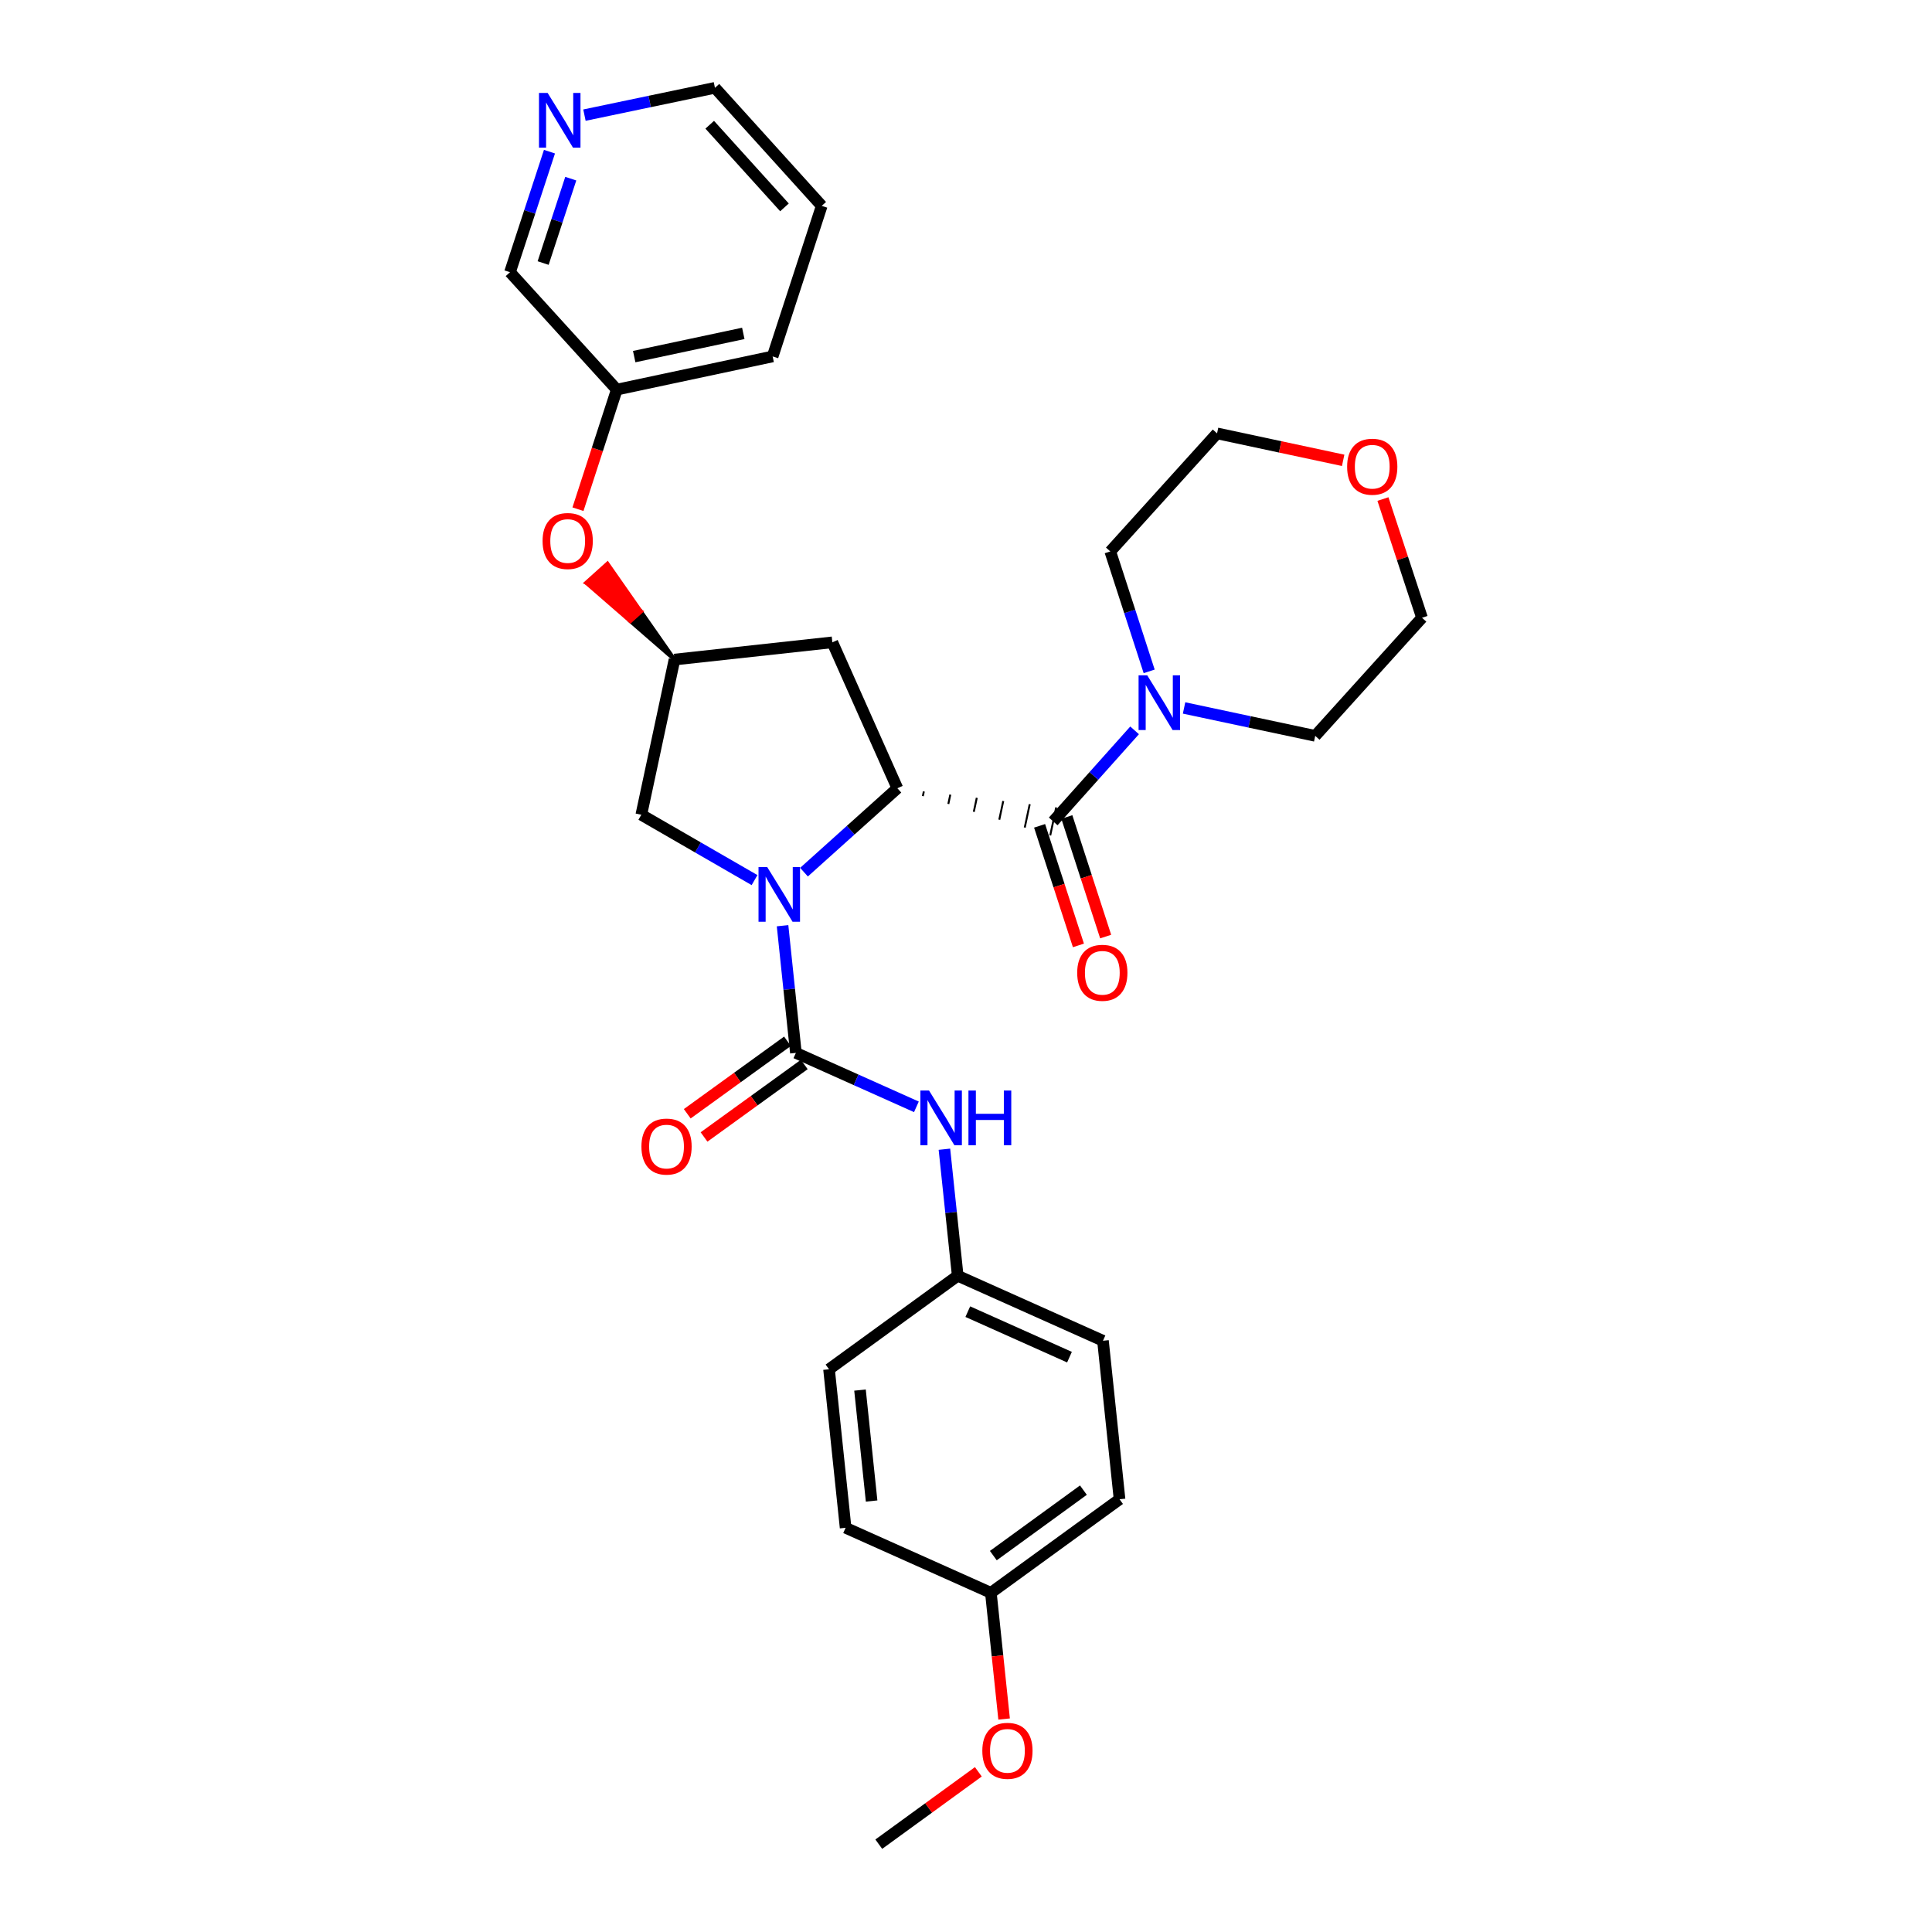 <?xml version='1.0' encoding='iso-8859-1'?>
<svg version='1.1' baseProfile='full'
              xmlns='http://www.w3.org/2000/svg'
                      xmlns:rdkit='http://www.rdkit.org/xml'
                      xmlns:xlink='http://www.w3.org/1999/xlink'
                  xml:space='preserve'
width='1000px' height='1000px' viewBox='0 0 1000 1000'>
<!-- END OF HEADER -->
<rect style='opacity:1.0;fill:#FFFFFF;stroke:none' width='1000' height='1000' x='0' y='0'> </rect>
<path class='bond-0' d='M 405.051,479.152 L 408.5,512.06' style='fill:none;fill-rule:evenodd;stroke:#0000FF;stroke-width:6px;stroke-linecap:butt;stroke-linejoin:miter;stroke-opacity:1' />
<path class='bond-0' d='M 408.5,512.06 L 411.949,544.969' style='fill:none;fill-rule:evenodd;stroke:#000000;stroke-width:6px;stroke-linecap:butt;stroke-linejoin:miter;stroke-opacity:1' />
<path class='bond-1' d='M 416.145,451.431 L 440.312,429.713' style='fill:none;fill-rule:evenodd;stroke:#0000FF;stroke-width:6px;stroke-linecap:butt;stroke-linejoin:miter;stroke-opacity:1' />
<path class='bond-1' d='M 440.312,429.713 L 464.478,407.996' style='fill:none;fill-rule:evenodd;stroke:#000000;stroke-width:6px;stroke-linecap:butt;stroke-linejoin:miter;stroke-opacity:1' />
<path class='bond-6' d='M 390.549,455.541 L 361.247,438.629' style='fill:none;fill-rule:evenodd;stroke:#0000FF;stroke-width:6px;stroke-linecap:butt;stroke-linejoin:miter;stroke-opacity:1' />
<path class='bond-6' d='M 361.247,438.629 L 331.944,421.717' style='fill:none;fill-rule:evenodd;stroke:#000000;stroke-width:6px;stroke-linecap:butt;stroke-linejoin:miter;stroke-opacity:1' />
<path class='bond-4' d='M 411.949,544.969 L 443.138,558.93' style='fill:none;fill-rule:evenodd;stroke:#000000;stroke-width:6px;stroke-linecap:butt;stroke-linejoin:miter;stroke-opacity:1' />
<path class='bond-4' d='M 443.138,558.93 L 474.328,572.892' style='fill:none;fill-rule:evenodd;stroke:#0000FF;stroke-width:6px;stroke-linecap:butt;stroke-linejoin:miter;stroke-opacity:1' />
<path class='bond-8' d='M 407.605,538.962 L 381.663,557.721' style='fill:none;fill-rule:evenodd;stroke:#000000;stroke-width:6px;stroke-linecap:butt;stroke-linejoin:miter;stroke-opacity:1' />
<path class='bond-8' d='M 381.663,557.721 L 355.72,576.48' style='fill:none;fill-rule:evenodd;stroke:#FF0000;stroke-width:6px;stroke-linecap:butt;stroke-linejoin:miter;stroke-opacity:1' />
<path class='bond-8' d='M 416.292,550.975 L 390.35,569.734' style='fill:none;fill-rule:evenodd;stroke:#000000;stroke-width:6px;stroke-linecap:butt;stroke-linejoin:miter;stroke-opacity:1' />
<path class='bond-8' d='M 390.35,569.734 L 364.407,588.493' style='fill:none;fill-rule:evenodd;stroke:#FF0000;stroke-width:6px;stroke-linecap:butt;stroke-linejoin:miter;stroke-opacity:1' />
<path class='bond-2' d='M 477.665,412.065 L 478.179,409.648' style='fill:none;fill-rule:evenodd;stroke:#000000;stroke-width:1.0px;stroke-linecap:butt;stroke-linejoin:miter;stroke-opacity:1' />
<path class='bond-2' d='M 490.852,416.134 L 491.88,411.3' style='fill:none;fill-rule:evenodd;stroke:#000000;stroke-width:1.0px;stroke-linecap:butt;stroke-linejoin:miter;stroke-opacity:1' />
<path class='bond-2' d='M 504.038,420.202 L 505.581,412.952' style='fill:none;fill-rule:evenodd;stroke:#000000;stroke-width:1.0px;stroke-linecap:butt;stroke-linejoin:miter;stroke-opacity:1' />
<path class='bond-2' d='M 517.225,424.271 L 519.282,414.605' style='fill:none;fill-rule:evenodd;stroke:#000000;stroke-width:1.0px;stroke-linecap:butt;stroke-linejoin:miter;stroke-opacity:1' />
<path class='bond-2' d='M 530.412,428.34 L 532.983,416.257' style='fill:none;fill-rule:evenodd;stroke:#000000;stroke-width:1.0px;stroke-linecap:butt;stroke-linejoin:miter;stroke-opacity:1' />
<path class='bond-2' d='M 543.599,432.409 L 546.684,417.909' style='fill:none;fill-rule:evenodd;stroke:#000000;stroke-width:1.0px;stroke-linecap:butt;stroke-linejoin:miter;stroke-opacity:1' />
<path class='bond-5' d='M 464.478,407.996 L 430.826,332.471' style='fill:none;fill-rule:evenodd;stroke:#000000;stroke-width:6px;stroke-linecap:butt;stroke-linejoin:miter;stroke-opacity:1' />
<path class='bond-3' d='M 545.142,425.159 L 566.204,401.595' style='fill:none;fill-rule:evenodd;stroke:#000000;stroke-width:6px;stroke-linecap:butt;stroke-linejoin:miter;stroke-opacity:1' />
<path class='bond-3' d='M 566.204,401.595 L 587.267,378.031' style='fill:none;fill-rule:evenodd;stroke:#0000FF;stroke-width:6px;stroke-linecap:butt;stroke-linejoin:miter;stroke-opacity:1' />
<path class='bond-9' d='M 538.092,427.449 L 548.141,458.397' style='fill:none;fill-rule:evenodd;stroke:#000000;stroke-width:6px;stroke-linecap:butt;stroke-linejoin:miter;stroke-opacity:1' />
<path class='bond-9' d='M 548.141,458.397 L 558.19,489.346' style='fill:none;fill-rule:evenodd;stroke:#FF0000;stroke-width:6px;stroke-linecap:butt;stroke-linejoin:miter;stroke-opacity:1' />
<path class='bond-9' d='M 552.192,422.87 L 562.241,453.819' style='fill:none;fill-rule:evenodd;stroke:#000000;stroke-width:6px;stroke-linecap:butt;stroke-linejoin:miter;stroke-opacity:1' />
<path class='bond-9' d='M 562.241,453.819 L 572.29,484.768' style='fill:none;fill-rule:evenodd;stroke:#FF0000;stroke-width:6px;stroke-linecap:butt;stroke-linejoin:miter;stroke-opacity:1' />
<path class='bond-20' d='M 612.87,366.435 L 646.813,373.659' style='fill:none;fill-rule:evenodd;stroke:#0000FF;stroke-width:6px;stroke-linecap:butt;stroke-linejoin:miter;stroke-opacity:1' />
<path class='bond-20' d='M 646.813,373.659 L 680.756,380.883' style='fill:none;fill-rule:evenodd;stroke:#000000;stroke-width:6px;stroke-linecap:butt;stroke-linejoin:miter;stroke-opacity:1' />
<path class='bond-21' d='M 594.807,347.493 L 584.742,316.46' style='fill:none;fill-rule:evenodd;stroke:#0000FF;stroke-width:6px;stroke-linecap:butt;stroke-linejoin:miter;stroke-opacity:1' />
<path class='bond-21' d='M 584.742,316.46 L 574.676,285.427' style='fill:none;fill-rule:evenodd;stroke:#000000;stroke-width:6px;stroke-linecap:butt;stroke-linejoin:miter;stroke-opacity:1' />
<path class='bond-13' d='M 488.83,594.835 L 492.27,627.583' style='fill:none;fill-rule:evenodd;stroke:#0000FF;stroke-width:6px;stroke-linecap:butt;stroke-linejoin:miter;stroke-opacity:1' />
<path class='bond-13' d='M 492.27,627.583 L 495.709,660.33' style='fill:none;fill-rule:evenodd;stroke:#000000;stroke-width:6px;stroke-linecap:butt;stroke-linejoin:miter;stroke-opacity:1' />
<path class='bond-30' d='M 430.826,332.471 L 349.116,341.391' style='fill:none;fill-rule:evenodd;stroke:#000000;stroke-width:6px;stroke-linecap:butt;stroke-linejoin:miter;stroke-opacity:1' />
<path class='bond-7' d='M 331.944,421.717 L 349.116,341.391' style='fill:none;fill-rule:evenodd;stroke:#000000;stroke-width:6px;stroke-linecap:butt;stroke-linejoin:miter;stroke-opacity:1' />
<path class='bond-10' d='M 349.116,341.391 L 331.765,316.562 L 326.254,321.519 Z' style='fill:#000000;fill-rule:evenodd;fill-opacity:1;stroke:#000000;stroke-width:2px;stroke-linecap:butt;stroke-linejoin:miter;stroke-opacity:1;' />
<path class='bond-10' d='M 331.765,316.562 L 303.392,301.647 L 314.413,291.732 Z' style='fill:#FF0000;fill-rule:evenodd;fill-opacity:1;stroke:#FF0000;stroke-width:2px;stroke-linecap:butt;stroke-linejoin:miter;stroke-opacity:1;' />
<path class='bond-10' d='M 331.765,316.562 L 326.254,321.519 L 303.392,301.647 Z' style='fill:#FF0000;fill-rule:evenodd;fill-opacity:1;stroke:#FF0000;stroke-width:2px;stroke-linecap:butt;stroke-linejoin:miter;stroke-opacity:1;' />
<path class='bond-15' d='M 299.152,263.564 L 309.198,232.612' style='fill:none;fill-rule:evenodd;stroke:#FF0000;stroke-width:6px;stroke-linecap:butt;stroke-linejoin:miter;stroke-opacity:1' />
<path class='bond-15' d='M 309.198,232.612 L 319.244,201.659' style='fill:none;fill-rule:evenodd;stroke:#000000;stroke-width:6px;stroke-linecap:butt;stroke-linejoin:miter;stroke-opacity:1' />
<path class='bond-11' d='M 284.404,78.501 L 274.188,109.697' style='fill:none;fill-rule:evenodd;stroke:#0000FF;stroke-width:6px;stroke-linecap:butt;stroke-linejoin:miter;stroke-opacity:1' />
<path class='bond-11' d='M 274.188,109.697 L 263.972,140.893' style='fill:none;fill-rule:evenodd;stroke:#000000;stroke-width:6px;stroke-linecap:butt;stroke-linejoin:miter;stroke-opacity:1' />
<path class='bond-11' d='M 295.428,92.473 L 288.277,114.311' style='fill:none;fill-rule:evenodd;stroke:#0000FF;stroke-width:6px;stroke-linecap:butt;stroke-linejoin:miter;stroke-opacity:1' />
<path class='bond-11' d='M 288.277,114.311 L 281.126,136.148' style='fill:none;fill-rule:evenodd;stroke:#000000;stroke-width:6px;stroke-linecap:butt;stroke-linejoin:miter;stroke-opacity:1' />
<path class='bond-33' d='M 302.51,59.594 L 336.281,52.525' style='fill:none;fill-rule:evenodd;stroke:#0000FF;stroke-width:6px;stroke-linecap:butt;stroke-linejoin:miter;stroke-opacity:1' />
<path class='bond-33' d='M 336.281,52.525 L 370.052,45.455' style='fill:none;fill-rule:evenodd;stroke:#000000;stroke-width:6px;stroke-linecap:butt;stroke-linejoin:miter;stroke-opacity:1' />
<path class='bond-12' d='M 695.22,238.27 L 662.584,231.293' style='fill:none;fill-rule:evenodd;stroke:#FF0000;stroke-width:6px;stroke-linecap:butt;stroke-linejoin:miter;stroke-opacity:1' />
<path class='bond-12' d='M 662.584,231.293 L 629.948,224.316' style='fill:none;fill-rule:evenodd;stroke:#000000;stroke-width:6px;stroke-linecap:butt;stroke-linejoin:miter;stroke-opacity:1' />
<path class='bond-31' d='M 715.808,258.308 L 725.918,289.031' style='fill:none;fill-rule:evenodd;stroke:#FF0000;stroke-width:6px;stroke-linecap:butt;stroke-linejoin:miter;stroke-opacity:1' />
<path class='bond-31' d='M 725.918,289.031 L 736.028,319.755' style='fill:none;fill-rule:evenodd;stroke:#000000;stroke-width:6px;stroke-linecap:butt;stroke-linejoin:miter;stroke-opacity:1' />
<path class='bond-16' d='M 495.709,660.33 L 429.104,708.733' style='fill:none;fill-rule:evenodd;stroke:#000000;stroke-width:6px;stroke-linecap:butt;stroke-linejoin:miter;stroke-opacity:1' />
<path class='bond-17' d='M 495.709,660.33 L 570.896,693.975' style='fill:none;fill-rule:evenodd;stroke:#000000;stroke-width:6px;stroke-linecap:butt;stroke-linejoin:miter;stroke-opacity:1' />
<path class='bond-17' d='M 500.932,678.909 L 553.562,702.46' style='fill:none;fill-rule:evenodd;stroke:#000000;stroke-width:6px;stroke-linecap:butt;stroke-linejoin:miter;stroke-opacity:1' />
<path class='bond-14' d='M 512.873,824.433 L 579.478,776.022' style='fill:none;fill-rule:evenodd;stroke:#000000;stroke-width:6px;stroke-linecap:butt;stroke-linejoin:miter;stroke-opacity:1' />
<path class='bond-14' d='M 514.147,805.179 L 560.771,771.292' style='fill:none;fill-rule:evenodd;stroke:#000000;stroke-width:6px;stroke-linecap:butt;stroke-linejoin:miter;stroke-opacity:1' />
<path class='bond-22' d='M 512.873,824.433 L 516.301,857.101' style='fill:none;fill-rule:evenodd;stroke:#000000;stroke-width:6px;stroke-linecap:butt;stroke-linejoin:miter;stroke-opacity:1' />
<path class='bond-22' d='M 516.301,857.101 L 519.728,889.768' style='fill:none;fill-rule:evenodd;stroke:#FF0000;stroke-width:6px;stroke-linecap:butt;stroke-linejoin:miter;stroke-opacity:1' />
<path class='bond-32' d='M 512.873,824.433 L 437.686,790.781' style='fill:none;fill-rule:evenodd;stroke:#000000;stroke-width:6px;stroke-linecap:butt;stroke-linejoin:miter;stroke-opacity:1' />
<path class='bond-23' d='M 319.244,201.659 L 263.972,140.893' style='fill:none;fill-rule:evenodd;stroke:#000000;stroke-width:6px;stroke-linecap:butt;stroke-linejoin:miter;stroke-opacity:1' />
<path class='bond-27' d='M 319.244,201.659 L 399.916,184.487' style='fill:none;fill-rule:evenodd;stroke:#000000;stroke-width:6px;stroke-linecap:butt;stroke-linejoin:miter;stroke-opacity:1' />
<path class='bond-27' d='M 328.259,184.583 L 384.729,172.563' style='fill:none;fill-rule:evenodd;stroke:#000000;stroke-width:6px;stroke-linecap:butt;stroke-linejoin:miter;stroke-opacity:1' />
<path class='bond-19' d='M 429.104,708.733 L 437.686,790.781' style='fill:none;fill-rule:evenodd;stroke:#000000;stroke-width:6px;stroke-linecap:butt;stroke-linejoin:miter;stroke-opacity:1' />
<path class='bond-19' d='M 445.136,719.498 L 451.143,776.931' style='fill:none;fill-rule:evenodd;stroke:#000000;stroke-width:6px;stroke-linecap:butt;stroke-linejoin:miter;stroke-opacity:1' />
<path class='bond-18' d='M 570.896,693.975 L 579.478,776.022' style='fill:none;fill-rule:evenodd;stroke:#000000;stroke-width:6px;stroke-linecap:butt;stroke-linejoin:miter;stroke-opacity:1' />
<path class='bond-25' d='M 680.756,380.883 L 736.028,319.755' style='fill:none;fill-rule:evenodd;stroke:#000000;stroke-width:6px;stroke-linecap:butt;stroke-linejoin:miter;stroke-opacity:1' />
<path class='bond-26' d='M 574.676,285.427 L 629.948,224.316' style='fill:none;fill-rule:evenodd;stroke:#000000;stroke-width:6px;stroke-linecap:butt;stroke-linejoin:miter;stroke-opacity:1' />
<path class='bond-28' d='M 506.389,917.088 L 480.623,935.817' style='fill:none;fill-rule:evenodd;stroke:#FF0000;stroke-width:6px;stroke-linecap:butt;stroke-linejoin:miter;stroke-opacity:1' />
<path class='bond-28' d='M 480.623,935.817 L 454.858,954.545' style='fill:none;fill-rule:evenodd;stroke:#000000;stroke-width:6px;stroke-linecap:butt;stroke-linejoin:miter;stroke-opacity:1' />
<path class='bond-24' d='M 370.052,45.455 L 425.324,106.558' style='fill:none;fill-rule:evenodd;stroke:#000000;stroke-width:6px;stroke-linecap:butt;stroke-linejoin:miter;stroke-opacity:1' />
<path class='bond-24' d='M 367.349,64.565 L 406.039,107.337' style='fill:none;fill-rule:evenodd;stroke:#000000;stroke-width:6px;stroke-linecap:butt;stroke-linejoin:miter;stroke-opacity:1' />
<path class='bond-29' d='M 399.916,184.487 L 425.324,106.558' style='fill:none;fill-rule:evenodd;stroke:#000000;stroke-width:6px;stroke-linecap:butt;stroke-linejoin:miter;stroke-opacity:1' />
<path  class='atom-0' d='M 397.09 448.77
L 406.37 463.77
Q 407.29 465.25, 408.77 467.93
Q 410.25 470.61, 410.33 470.77
L 410.33 448.77
L 414.09 448.77
L 414.09 477.09
L 410.21 477.09
L 400.25 460.69
Q 399.09 458.77, 397.85 456.57
Q 396.65 454.37, 396.29 453.69
L 396.29 477.09
L 392.61 477.09
L 392.61 448.77
L 397.09 448.77
' fill='#0000FF'/>
<path  class='atom-4' d='M 593.808 349.55
L 603.088 364.55
Q 604.008 366.03, 605.488 368.71
Q 606.968 371.39, 607.048 371.55
L 607.048 349.55
L 610.808 349.55
L 610.808 377.87
L 606.928 377.87
L 596.968 361.47
Q 595.808 359.55, 594.568 357.35
Q 593.368 355.15, 593.008 354.47
L 593.008 377.87
L 589.328 377.87
L 589.328 349.55
L 593.808 349.55
' fill='#0000FF'/>
<path  class='atom-5' d='M 480.867 564.461
L 490.147 579.461
Q 491.067 580.941, 492.547 583.621
Q 494.027 586.301, 494.107 586.461
L 494.107 564.461
L 497.867 564.461
L 497.867 592.781
L 493.987 592.781
L 484.027 576.381
Q 482.867 574.461, 481.627 572.261
Q 480.427 570.061, 480.067 569.381
L 480.067 592.781
L 476.387 592.781
L 476.387 564.461
L 480.867 564.461
' fill='#0000FF'/>
<path  class='atom-5' d='M 501.267 564.461
L 505.107 564.461
L 505.107 576.501
L 519.587 576.501
L 519.587 564.461
L 523.427 564.461
L 523.427 592.781
L 519.587 592.781
L 519.587 579.701
L 505.107 579.701
L 505.107 592.781
L 501.267 592.781
L 501.267 564.461
' fill='#0000FF'/>
<path  class='atom-9' d='M 331.998 593.46
Q 331.998 586.66, 335.358 582.86
Q 338.718 579.06, 344.998 579.06
Q 351.278 579.06, 354.638 582.86
Q 357.998 586.66, 357.998 593.46
Q 357.998 600.34, 354.598 604.26
Q 351.198 608.14, 344.998 608.14
Q 338.758 608.14, 335.358 604.26
Q 331.998 600.38, 331.998 593.46
M 344.998 604.94
Q 349.318 604.94, 351.638 602.06
Q 353.998 599.14, 353.998 593.46
Q 353.998 587.9, 351.638 585.1
Q 349.318 582.26, 344.998 582.26
Q 340.678 582.26, 338.318 585.06
Q 335.998 587.86, 335.998 593.46
Q 335.998 599.18, 338.318 602.06
Q 340.678 604.94, 344.998 604.94
' fill='#FF0000'/>
<path  class='atom-10' d='M 557.558 503.514
Q 557.558 496.714, 560.918 492.914
Q 564.278 489.114, 570.558 489.114
Q 576.838 489.114, 580.198 492.914
Q 583.558 496.714, 583.558 503.514
Q 583.558 510.394, 580.158 514.314
Q 576.758 518.194, 570.558 518.194
Q 564.318 518.194, 560.918 514.314
Q 557.558 510.434, 557.558 503.514
M 570.558 514.994
Q 574.878 514.994, 577.198 512.114
Q 579.558 509.194, 579.558 503.514
Q 579.558 497.954, 577.198 495.154
Q 574.878 492.314, 570.558 492.314
Q 566.238 492.314, 563.878 495.114
Q 561.558 497.914, 561.558 503.514
Q 561.558 509.234, 563.878 512.114
Q 566.238 514.994, 570.558 514.994
' fill='#FF0000'/>
<path  class='atom-11' d='M 280.836 280.022
Q 280.836 273.222, 284.196 269.422
Q 287.556 265.622, 293.836 265.622
Q 300.116 265.622, 303.476 269.422
Q 306.836 273.222, 306.836 280.022
Q 306.836 286.902, 303.436 290.822
Q 300.036 294.702, 293.836 294.702
Q 287.596 294.702, 284.196 290.822
Q 280.836 286.942, 280.836 280.022
M 293.836 291.502
Q 298.156 291.502, 300.476 288.622
Q 302.836 285.702, 302.836 280.022
Q 302.836 274.462, 300.476 271.662
Q 298.156 268.822, 293.836 268.822
Q 289.516 268.822, 287.156 271.622
Q 284.836 274.422, 284.836 280.022
Q 284.836 285.742, 287.156 288.622
Q 289.516 291.502, 293.836 291.502
' fill='#FF0000'/>
<path  class='atom-12' d='M 283.458 48.112
L 292.738 63.112
Q 293.658 64.593, 295.138 67.272
Q 296.618 69.953, 296.698 70.112
L 296.698 48.112
L 300.458 48.112
L 300.458 76.433
L 296.578 76.433
L 286.618 60.032
Q 285.458 58.112, 284.218 55.913
Q 283.018 53.712, 282.658 53.032
L 282.658 76.433
L 278.978 76.433
L 278.978 48.112
L 283.458 48.112
' fill='#0000FF'/>
<path  class='atom-13' d='M 697.274 241.568
Q 697.274 234.768, 700.634 230.968
Q 703.994 227.168, 710.274 227.168
Q 716.554 227.168, 719.914 230.968
Q 723.274 234.768, 723.274 241.568
Q 723.274 248.448, 719.874 252.368
Q 716.474 256.248, 710.274 256.248
Q 704.034 256.248, 700.634 252.368
Q 697.274 248.488, 697.274 241.568
M 710.274 253.048
Q 714.594 253.048, 716.914 250.168
Q 719.274 247.248, 719.274 241.568
Q 719.274 236.008, 716.914 233.208
Q 714.594 230.368, 710.274 230.368
Q 705.954 230.368, 703.594 233.168
Q 701.274 235.968, 701.274 241.568
Q 701.274 247.288, 703.594 250.168
Q 705.954 253.048, 710.274 253.048
' fill='#FF0000'/>
<path  class='atom-23' d='M 508.447 906.222
Q 508.447 899.422, 511.807 895.622
Q 515.167 891.822, 521.447 891.822
Q 527.727 891.822, 531.087 895.622
Q 534.447 899.422, 534.447 906.222
Q 534.447 913.102, 531.047 917.022
Q 527.647 920.902, 521.447 920.902
Q 515.207 920.902, 511.807 917.022
Q 508.447 913.142, 508.447 906.222
M 521.447 917.702
Q 525.767 917.702, 528.087 914.822
Q 530.447 911.902, 530.447 906.222
Q 530.447 900.662, 528.087 897.862
Q 525.767 895.022, 521.447 895.022
Q 517.127 895.022, 514.767 897.822
Q 512.447 900.622, 512.447 906.222
Q 512.447 911.942, 514.767 914.822
Q 517.127 917.702, 521.447 917.702
' fill='#FF0000'/>
</svg>
